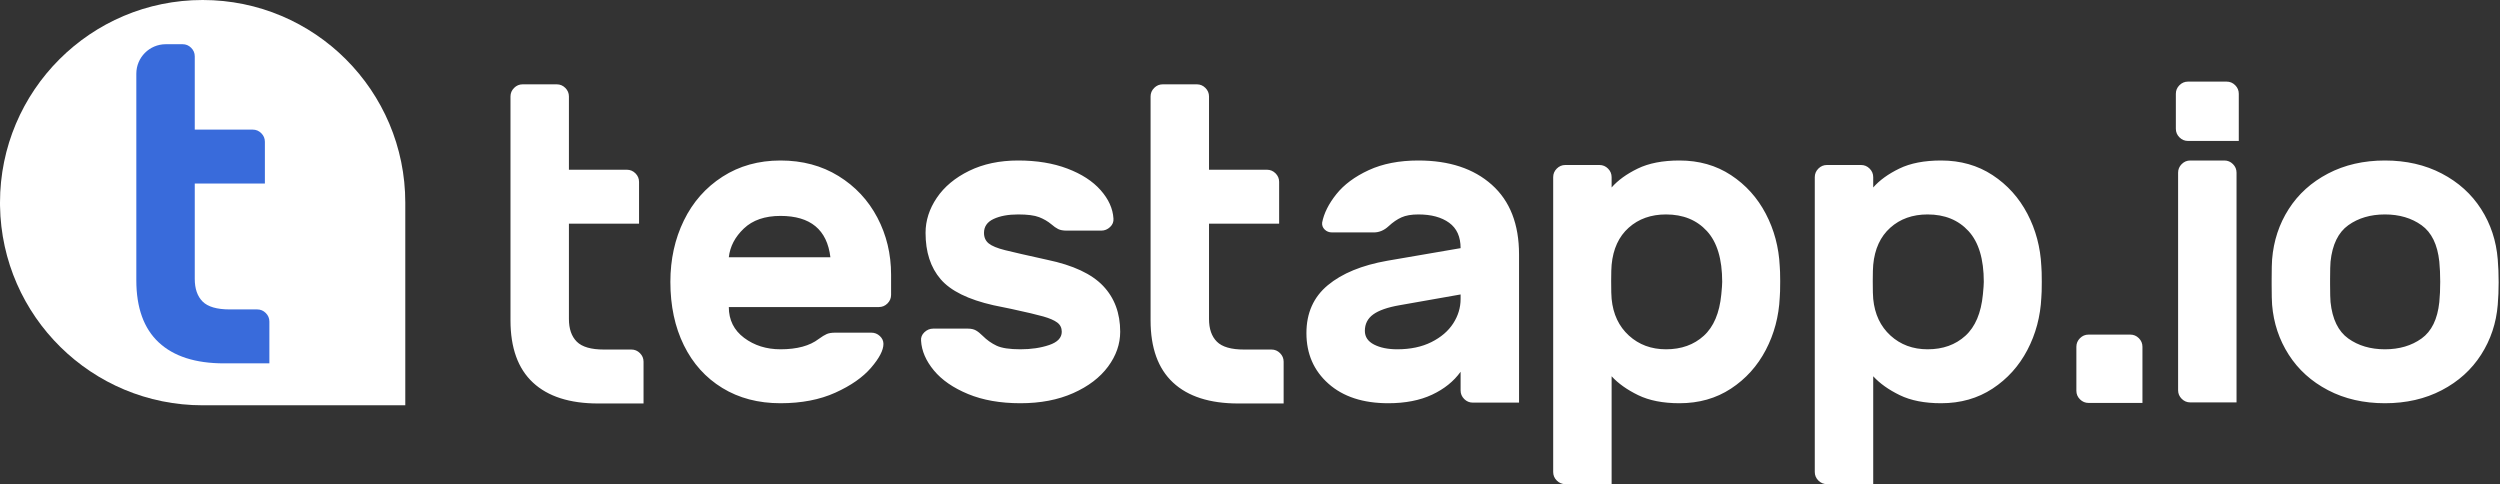 <?xml version="1.0" encoding="UTF-8"?>
<svg width="919px" height="178px" viewBox="0 0 919 178" version="1.1" xmlns="http://www.w3.org/2000/svg" xmlns:xlink="http://www.w3.org/1999/xlink">
    <rect x="0" y="0" width="919" height="178" fill="#333333" stroke="none"/>
    <!-- Generator: Sketch 63.1 (92452) - https://sketch.com -->
    <title>Group 2</title>
    <desc>Created with Sketch.</desc>
    <g id="Page-1" stroke="none" stroke-width="1" fill="none" fill-rule="evenodd">
        <g id="full">
            <g id="Group">
                <g id="Group-2">
                    <path d="M232.103,148.318 C232.911,148.318 234.398,148.318 236.565,148.318 C236.565,146.152 236.565,144.665 236.565,143.857 L236.565,132.951 C236.565,131.74 236.124,130.693 235.243,129.812 C234.362,128.93 233.315,128.49 232.103,128.49 L222.024,128.49 C217.287,128.49 213.955,127.526 212.027,125.598 C210.099,123.67 209.135,120.889 209.135,117.254 L209.135,82.223 L230.451,82.223 C231.259,82.223 232.746,82.223 234.912,82.223 C234.912,80.057 234.912,78.57 234.912,77.762 L234.912,66.856 C234.912,65.645 234.472,64.598 233.591,63.717 C232.709,62.836 231.663,62.395 230.451,62.395 L209.135,62.395 L209.135,35.461 C209.135,34.25 208.695,33.203 207.814,32.322 C206.932,31.441 205.886,31 204.674,31 L192.116,31 C190.904,31 189.858,31.441 188.977,32.322 C188.095,33.203 187.655,34.25 187.655,35.461 L187.655,62.395 L187.655,82.223 L187.655,117.749 C187.655,127.884 190.409,135.512 195.916,140.635 C201.424,145.757 209.411,148.318 219.876,148.318 L232.103,148.318 Z M286.913,148.228 C294.624,148.228 301.344,146.934 307.072,144.345 C312.8,141.756 317.179,138.699 320.209,135.174 C323.238,131.649 324.753,128.73 324.753,126.417 C324.753,125.315 324.312,124.351 323.431,123.525 C322.549,122.699 321.503,122.286 320.291,122.286 L320.291,122.286 L307.072,122.286 C305.75,122.286 304.704,122.451 303.933,122.781 C303.162,123.112 302.17,123.718 300.958,124.599 C297.654,127.133 292.972,128.4 286.913,128.4 C281.736,128.4 277.274,126.995 273.529,124.186 C269.784,121.377 267.911,117.604 267.911,112.867 L267.911,112.867 L323.1,112.867 C324.312,112.867 325.358,112.427 326.24,111.545 C327.121,110.664 327.562,109.618 327.562,108.406 L327.562,108.406 L327.562,100.97 C327.562,93.369 325.882,86.374 322.522,79.985 C319.162,73.596 314.398,68.501 308.229,64.701 C302.06,60.9 294.955,59 286.913,59 C278.872,59 271.767,60.983 265.598,64.949 C259.429,68.914 254.692,74.284 251.387,81.059 C248.083,87.834 246.43,95.352 246.43,103.614 C246.43,112.427 248.083,120.193 251.387,126.912 C254.692,133.632 259.401,138.865 265.515,142.61 C271.629,146.355 278.762,148.228 286.913,148.228 Z M305.255,94.57 L267.911,94.57 C268.352,90.604 270.197,87.079 273.447,83.995 C276.696,80.91 281.185,79.368 286.913,79.368 C297.929,79.368 304.043,84.435 305.255,94.57 L305.255,94.57 Z M375.101,148.228 C382.482,148.228 388.953,146.989 394.516,144.51 C400.079,142.032 404.348,138.782 407.322,134.761 C410.297,130.74 411.784,126.472 411.784,121.955 C411.784,115.126 409.691,109.507 405.505,105.101 C401.319,100.695 394.489,97.5 385.015,95.517 C377.525,93.865 372.347,92.681 369.483,91.965 C366.619,91.249 364.609,90.423 363.452,89.486 C362.295,88.55 361.717,87.256 361.717,85.603 C361.717,83.29 362.901,81.582 365.27,80.481 C367.638,79.379 370.64,78.828 374.275,78.828 C377.69,78.828 380.251,79.159 381.958,79.82 C383.666,80.481 385.181,81.362 386.502,82.464 C387.384,83.235 388.21,83.813 388.981,84.199 C389.752,84.584 390.799,84.777 392.121,84.777 L392.121,84.777 L404.844,84.777 C406.056,84.777 407.13,84.336 408.066,83.455 C409.002,82.574 409.415,81.527 409.305,80.316 C409.085,76.68 407.515,73.21 404.596,69.906 C401.677,66.601 397.601,63.957 392.368,61.974 C387.136,59.991 381.105,59 374.275,59 C367.445,59 361.442,60.267 356.264,62.8 C351.087,65.334 347.121,68.639 344.367,72.715 C341.613,76.791 340.236,81.087 340.236,85.603 C340.236,92.653 342.081,98.326 345.772,102.623 C349.462,106.919 355.934,110.113 365.187,112.206 L365.187,112.206 L371.631,113.528 C377.249,114.74 381.215,115.676 383.528,116.337 C385.842,116.998 387.549,117.742 388.651,118.568 C389.752,119.394 390.303,120.523 390.303,121.955 C390.303,124.158 388.761,125.783 385.676,126.83 C382.592,127.876 379.067,128.4 375.101,128.4 C371.135,128.4 368.216,127.959 366.344,127.078 C364.471,126.196 362.763,124.985 361.221,123.442 C360.34,122.561 359.514,121.9 358.743,121.46 C357.972,121.019 356.98,120.799 355.768,120.799 L355.768,120.799 L343.045,120.799 C341.833,120.799 340.759,121.239 339.823,122.121 C338.887,123.002 338.474,124.048 338.584,125.26 C338.804,129.005 340.374,132.641 343.293,136.166 C346.212,139.691 350.398,142.582 355.851,144.841 C361.304,147.099 367.721,148.228 375.101,148.228 Z M467.402,148.318 C468.21,148.318 469.697,148.318 471.864,148.318 C471.864,146.152 471.864,144.665 471.864,143.857 L471.864,132.951 C471.864,131.74 471.423,130.693 470.542,129.812 C469.66,128.93 468.614,128.49 467.402,128.49 L457.323,128.49 C452.586,128.49 449.254,127.526 447.326,125.598 C445.398,123.67 444.434,120.889 444.434,117.254 L444.434,82.223 L465.75,82.223 C466.558,82.223 468.045,82.223 470.211,82.223 C470.211,80.057 470.211,78.57 470.211,77.762 L470.211,66.856 C470.211,65.645 469.771,64.598 468.889,63.717 C468.008,62.836 466.962,62.395 465.75,62.395 L444.434,62.395 L444.434,35.461 C444.434,34.25 443.994,33.203 443.112,32.322 C442.231,31.441 441.185,31 439.973,31 L427.415,31 C426.203,31 425.157,31.441 424.275,32.322 C423.394,33.203 422.953,34.25 422.953,35.461 L422.953,62.395 L422.953,82.223 L422.953,117.749 C422.953,127.884 425.707,135.512 431.215,140.635 C436.723,145.757 444.71,148.318 455.175,148.318 L467.402,148.318 Z M510.315,148.228 C516.594,148.228 521.964,147.181 526.426,145.088 C530.887,142.995 534.385,140.186 536.918,136.661 L536.918,143.539 C536.918,144.75 537.359,145.797 538.24,146.678 C539.121,147.559 540.168,148 541.38,148 L553.938,148 C554.746,148 556.233,148 558.399,148 C558.399,145.834 558.399,144.346 558.399,143.539 L558.399,93.535 C558.399,82.409 555.067,73.871 548.402,67.923 C541.738,61.974 532.732,59 521.386,59 C514.336,59 508.25,60.184 503.127,62.553 C498.005,64.921 494.039,67.868 491.23,71.393 C488.421,74.918 486.686,78.388 486.025,81.803 C485.915,82.794 486.218,83.648 486.934,84.364 C487.65,85.08 488.559,85.438 489.66,85.438 L505.028,85.438 C507.01,85.438 508.828,84.667 510.48,83.125 C512.023,81.693 513.592,80.619 515.19,79.902 C516.787,79.186 518.852,78.828 521.386,78.828 C526.123,78.828 529.896,79.847 532.705,81.885 C535.514,83.923 536.918,87.035 536.918,91.221 L509.985,95.848 C500.621,97.5 493.323,100.502 488.091,104.853 C482.858,109.205 480.242,115.07 480.242,122.451 C480.242,130.052 482.941,136.248 488.339,141.04 C493.736,145.832 501.062,148.228 510.315,148.228 Z M513.62,128.4 C510.205,128.4 507.368,127.821 505.11,126.665 C502.852,125.508 501.723,123.828 501.723,121.625 C501.723,119.091 502.742,117.081 504.78,115.594 C506.818,114.107 510.04,112.977 514.446,112.206 L514.446,112.206 L536.918,108.241 L536.918,109.893 C536.918,113.088 536.009,116.089 534.192,118.898 C532.374,121.707 529.703,123.993 526.178,125.756 C522.653,127.518 518.467,128.4 513.62,128.4 Z M587.97,177.971 C588.778,177.971 590.265,177.971 592.431,177.971 C592.431,175.804 592.431,174.317 592.431,173.509 L592.431,138.314 C594.855,140.958 598.104,143.271 602.18,145.254 C606.256,147.237 611.323,148.228 617.382,148.228 C624.542,148.228 630.849,146.438 636.302,142.858 C641.754,139.278 646.023,134.541 649.107,128.647 C652.192,122.754 653.899,116.337 654.23,109.397 C654.34,108.296 654.395,106.368 654.395,103.614 L654.395,103.107 C654.388,100.622 654.333,98.863 654.23,97.831 C653.899,90.891 652.192,84.474 649.107,78.581 C646.023,72.687 641.754,67.95 636.302,64.37 C630.849,60.79 624.542,59 617.382,59 C611.213,59 606.091,59.991 602.015,61.974 C597.939,63.957 594.744,66.27 592.431,68.914 L592.431,65.114 C592.431,63.902 591.991,62.856 591.109,61.974 C590.228,61.093 589.181,60.652 587.97,60.652 L575.412,60.652 C574.2,60.652 573.153,61.093 572.272,61.974 C571.391,62.856 570.95,63.902 570.95,65.114 L570.95,173.509 C570.95,174.721 571.391,175.767 572.272,176.649 C573.153,177.53 574.2,177.971 575.412,177.971 L587.97,177.971 Z M612.425,128.4 C607.027,128.4 602.483,126.72 598.793,123.36 C595.102,120 592.982,115.511 592.431,109.893 C592.321,108.791 592.266,106.698 592.266,103.614 L592.266,103.109 C592.272,100.3 592.327,98.375 592.431,97.335 C592.982,91.497 595.075,86.953 598.71,83.703 C602.345,80.453 606.917,78.828 612.425,78.828 C618.704,78.828 623.716,80.866 627.461,84.942 C631.207,89.018 633.079,95.242 633.079,103.614 C633.079,104.495 632.969,106.037 632.749,108.241 C632.088,115.07 629.94,120.138 626.305,123.442 C622.67,126.747 618.043,128.4 612.425,128.4 Z M684.132,177.971 C684.94,177.971 686.427,177.971 688.594,177.971 C688.594,175.804 688.594,174.317 688.594,173.509 L688.594,138.314 C691.017,140.958 694.267,143.271 698.343,145.254 C702.419,147.237 707.486,148.228 713.544,148.228 C720.705,148.228 727.011,146.438 732.464,142.858 C737.917,139.278 742.186,134.541 745.27,128.647 C748.354,122.754 750.062,116.337 750.392,109.397 C750.502,108.296 750.558,106.368 750.558,103.614 C750.558,100.86 750.502,98.932 750.392,97.831 C750.062,90.891 748.354,84.474 745.27,78.581 C742.186,72.687 737.917,67.95 732.464,64.37 C727.011,60.79 720.705,59 713.544,59 C707.376,59 702.253,59.991 698.177,61.974 C694.102,63.957 690.907,66.27 688.594,68.914 L688.594,65.114 C688.594,63.902 688.153,62.856 687.272,61.974 C686.391,61.093 685.344,60.652 684.132,60.652 L671.574,60.652 C670.363,60.652 669.316,61.093 668.435,61.974 C667.553,62.856 667.113,63.902 667.113,65.114 L667.113,173.509 C667.113,174.721 667.553,175.767 668.435,176.649 C669.316,177.53 670.363,177.971 671.574,177.971 L684.132,177.971 Z M708.587,128.4 C703.19,128.4 698.646,126.72 694.955,123.36 C691.265,120 689.144,115.511 688.594,109.893 C688.484,108.791 688.428,106.698 688.428,103.614 L688.429,103.109 C688.435,100.3 688.49,98.375 688.594,97.335 C689.144,91.497 691.237,86.953 694.873,83.703 C698.508,80.453 703.079,78.828 708.587,78.828 C714.866,78.828 719.879,80.866 723.624,84.942 C727.369,89.018 729.242,95.242 729.242,103.614 C729.242,104.495 729.132,106.037 728.912,108.241 C728.251,115.07 726.102,120.138 722.467,123.442 C718.832,126.747 714.205,128.4 708.587,128.4 Z M783.104,148.116 C783.912,148.116 785.399,148.116 787.565,148.116 C787.565,145.95 787.565,144.462 787.565,143.655 L787.565,127.461 C787.565,126.25 787.125,125.203 786.243,124.322 C785.362,123.441 784.316,123 783.104,123 L767.737,123 C766.525,123 765.479,123.441 764.597,124.322 C763.716,125.203 763.275,126.25 763.275,127.461 L763.275,143.655 C763.275,144.866 763.716,145.913 764.597,146.794 C765.479,147.675 766.525,148.116 767.737,148.116 L783.104,148.116 Z M818.516,51.811 C819.324,51.811 820.811,51.811 822.977,51.811 C822.977,49.645 822.977,48.158 822.977,47.35 L822.977,34.461 C822.977,33.25 822.537,32.203 821.656,31.322 C820.774,30.441 819.728,30 818.516,30 L804.306,30 C803.094,30 802.047,30.441 801.166,31.322 C800.285,32.203 799.844,33.25 799.844,34.461 L799.844,47.35 C799.844,48.562 800.285,49.608 801.166,50.489 C802.047,51.371 803.094,51.811 804.306,51.811 L818.516,51.811 Z M817.69,147.923 C818.498,147.923 819.985,147.923 822.151,147.923 C822.151,145.757 822.151,144.27 822.151,143.462 L822.151,63.461 C822.151,62.25 821.711,61.203 820.829,60.322 C819.948,59.441 818.902,59 817.69,59 L805.132,59 C803.92,59 802.874,59.441 801.992,60.322 C801.111,61.203 800.67,62.25 800.67,63.461 L800.67,143.462 C800.67,144.674 801.111,145.72 801.992,146.601 C802.874,147.483 803.92,147.923 805.132,147.923 L817.69,147.923 Z M876.697,148.228 C884.518,148.228 891.486,146.631 897.6,143.436 C903.714,140.242 908.533,135.89 912.058,130.382 C915.583,124.874 917.621,118.761 918.172,112.041 C918.392,109.397 918.502,106.643 918.502,103.779 C918.502,100.805 918.392,97.996 918.172,95.352 C917.621,88.522 915.583,82.353 912.058,76.846 C908.533,71.338 903.714,66.986 897.6,63.792 C891.486,60.597 884.518,59 876.697,59 C868.876,59 861.909,60.597 855.795,63.792 C849.681,66.986 844.862,71.338 841.337,76.846 C837.811,82.353 835.774,88.522 835.223,95.352 C835.122,96.564 835.067,99.025 835.059,102.736 L835.059,104.796 C835.067,108.414 835.122,110.829 835.223,112.041 C835.774,118.761 837.811,124.874 841.337,130.382 C844.862,135.89 849.681,140.242 855.795,143.436 C861.909,146.631 868.876,148.228 876.697,148.228 Z M876.697,128.4 C871.41,128.4 866.921,127.078 863.23,124.434 C859.54,121.79 857.365,117.329 856.704,111.05 C856.603,110.044 856.548,107.89 856.54,104.589 L856.54,102.639 C856.548,99.338 856.603,97.184 856.704,96.178 C857.365,89.899 859.54,85.438 863.23,82.794 C866.921,80.15 871.41,78.828 876.697,78.828 C881.985,78.828 886.474,80.15 890.164,82.794 C893.854,85.438 896.03,89.899 896.691,96.178 C896.911,98.381 897.021,100.86 897.021,103.614 C897.021,106.368 896.911,108.847 896.691,111.05 C896.03,117.329 893.854,121.79 890.164,124.434 C886.474,127.078 881.985,128.4 876.697,128.4 Z" id="testapp.io" fill="#FFFFFF" fill-rule="nonzero"></path>
                    <g id="Group-4">
                        <path d="M74.492,0 C115.633,0 148.984,33.351 148.984,74.492 L148.984,74.492 L148.984,148.984 L74.568,148.984 L74.568,148.983 L74.492,148.984 C33.763,148.984 0.668,116.297 0.01,75.724 L0,74.492 C0,33.351 33.351,0 74.492,0 Z" id="Combined-Shape" fill="#FFFFFF"></path>
                        <path d="M89.345,133.571 C90.153,133.571 93.379,133.571 99.023,133.571 C99.023,127.314 99.023,123.781 99.023,122.974 L99.023,118.204 C99.023,116.992 98.582,115.946 97.701,115.065 C96.82,114.183 95.773,113.743 94.562,113.743 L84.482,113.743 C79.745,113.743 76.413,112.779 74.485,110.851 C72.558,108.923 71.594,106.142 71.594,102.507 L71.594,67.476 L92.909,67.476 C93.717,67.476 95.204,67.476 97.371,67.476 C97.371,65.31 97.371,63.823 97.371,63.015 L97.371,52.109 C97.371,50.898 96.93,49.851 96.049,48.97 C95.167,48.088 94.121,47.648 92.909,47.648 L71.594,47.648 L71.594,20.714 C71.594,19.502 71.153,18.456 70.272,17.575 C69.391,16.693 68.344,16.253 67.132,16.253 L60.948,16.253 C60.948,16.253 60.948,16.253 60.948,16.253 C54.964,16.253 50.113,21.104 50.113,27.088 C50.113,27.088 50.113,27.088 50.113,27.088 L50.113,47.648 L50.113,67.476 L50.113,103.002 C50.113,113.137 52.867,120.765 58.375,125.888 C63.883,131.01 71.869,133.571 82.334,133.571 L89.345,133.571 Z" id="Path-Copy-3" fill="#396BDB"></path>
                    </g>
                </g>
            </g>
        </g>
    </g>
</svg>